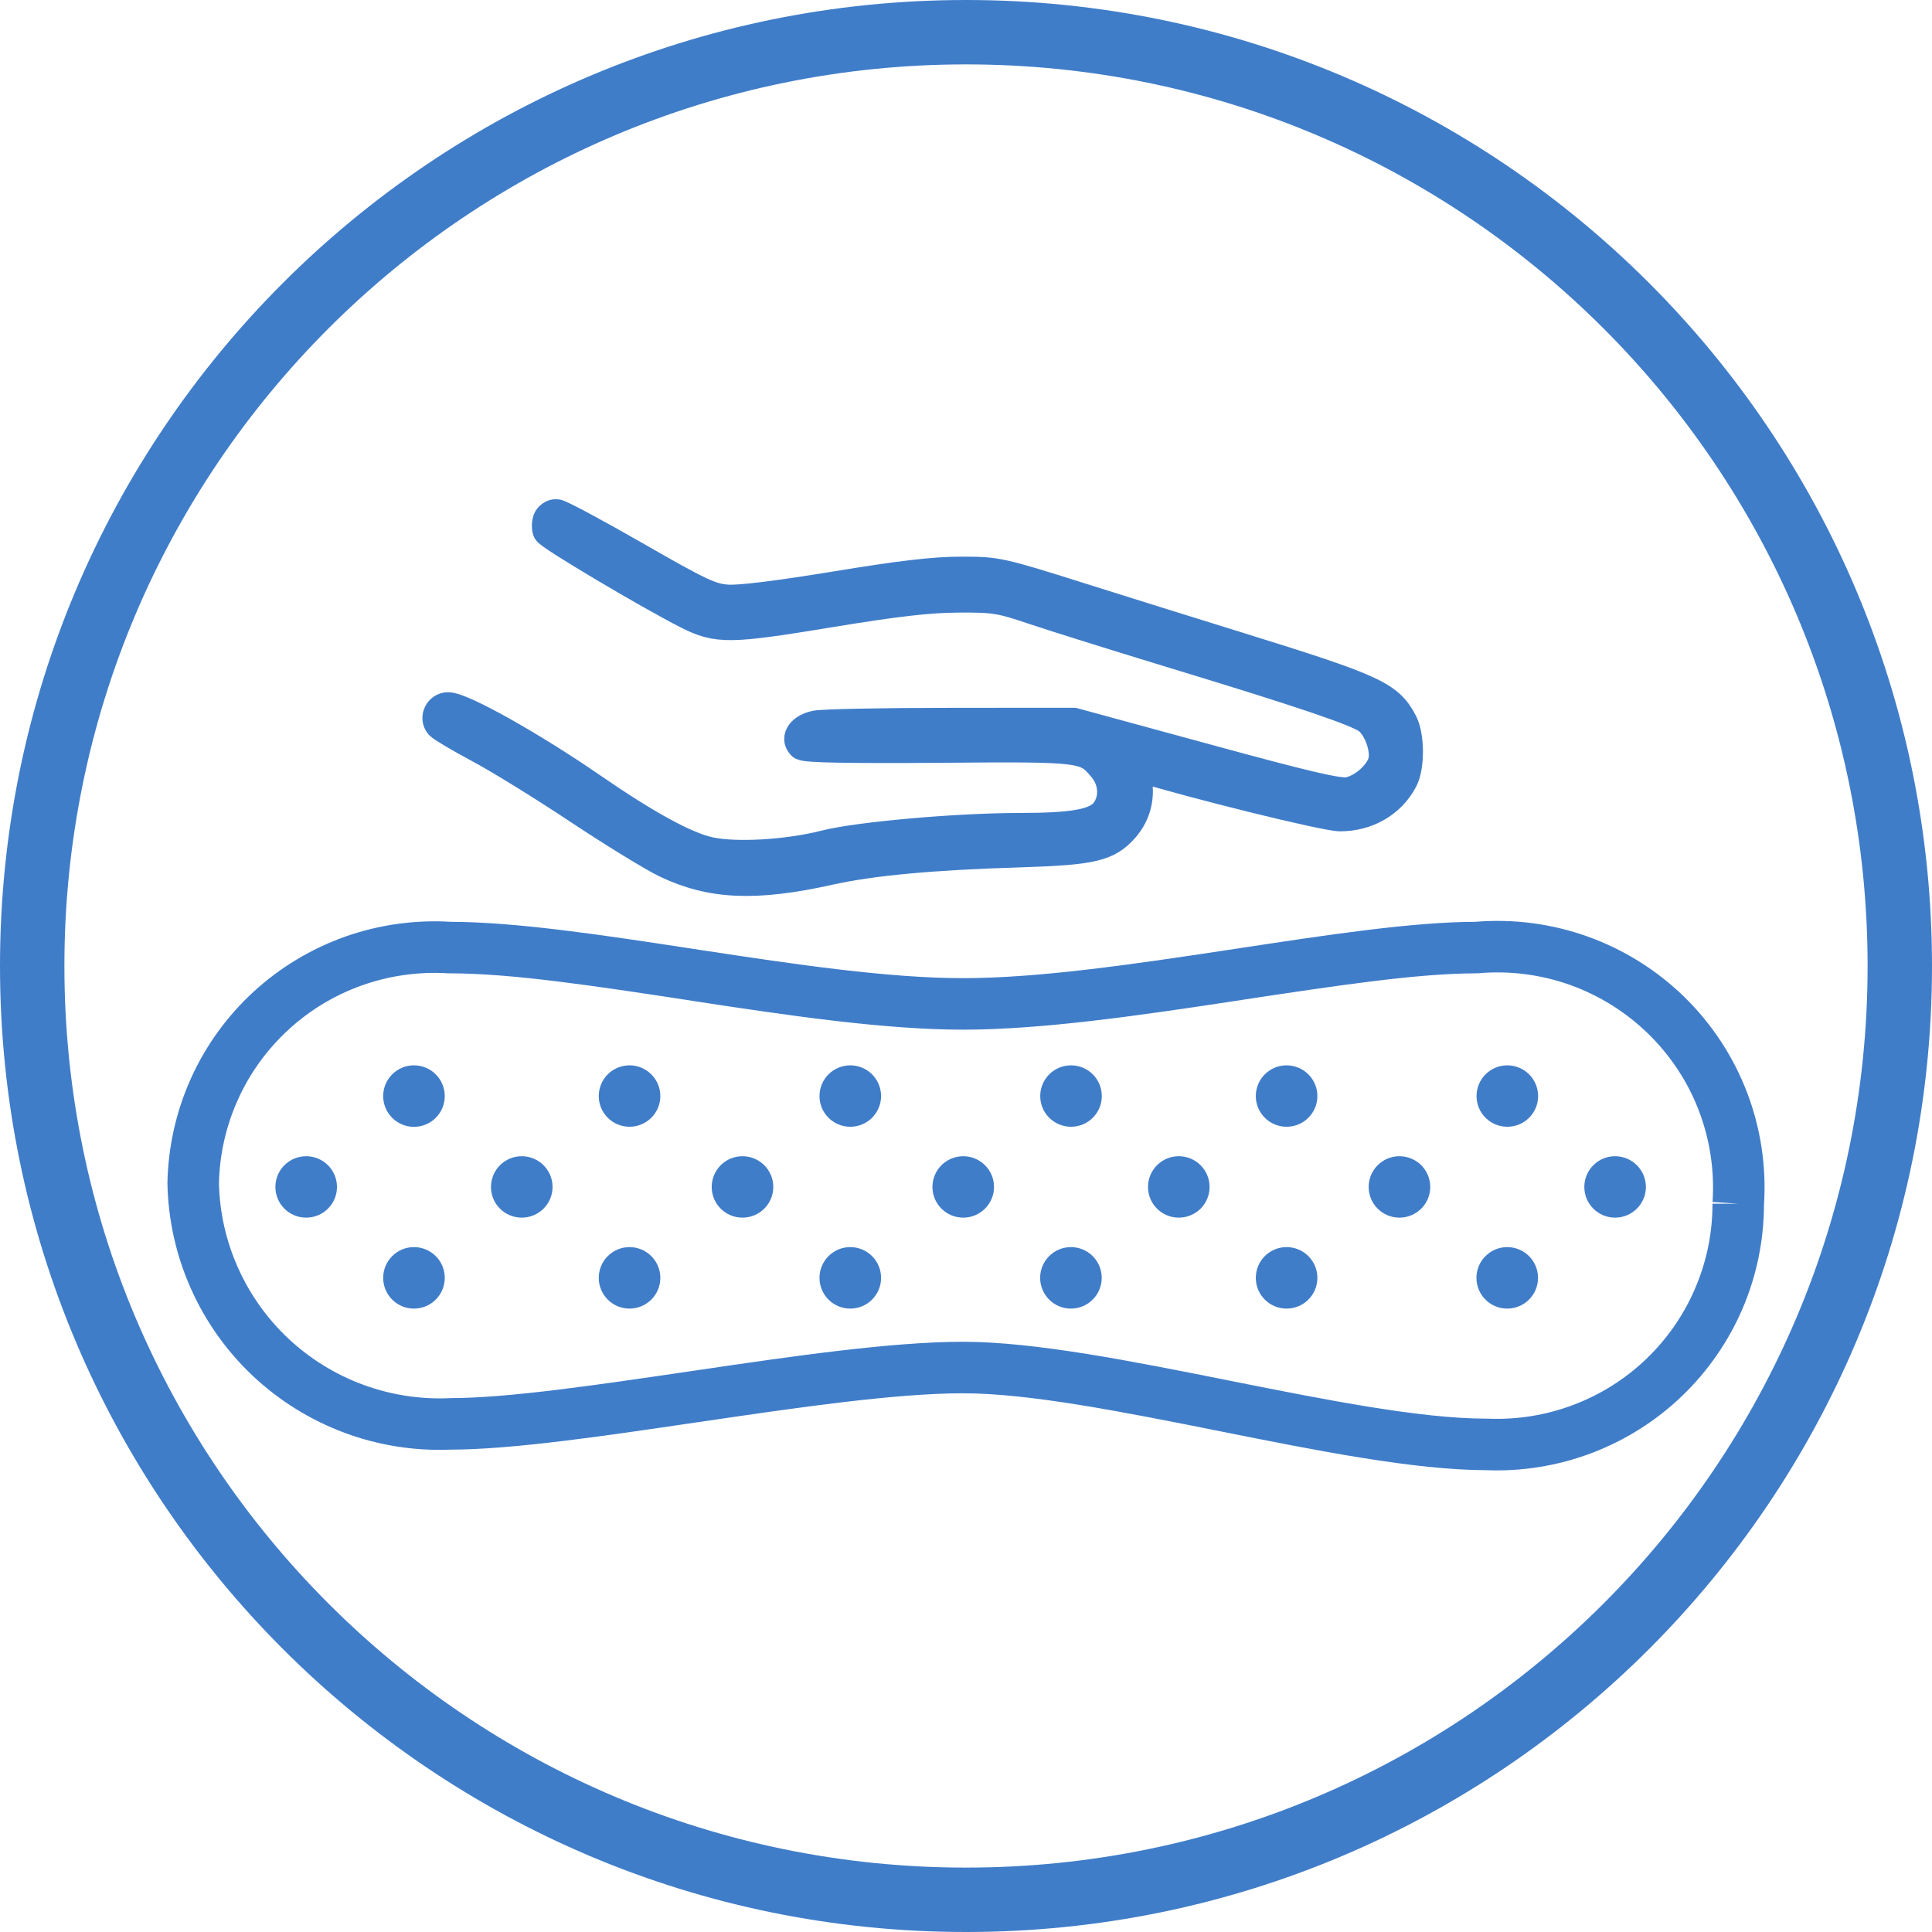 <svg width="24" height="24" viewBox="0 0 24 24" fill="none" xmlns="http://www.w3.org/2000/svg">
<path d="M20.063 15.126C20.274 15.126 20.446 14.955 20.446 14.745C20.446 14.534 20.274 14.363 20.063 14.363C19.852 14.363 19.681 14.534 19.681 14.745C19.681 14.955 19.852 15.126 20.063 15.126Z" fill="#407DC9"/>
<path d="M17.384 15.126C17.596 15.126 17.767 14.955 17.767 14.745C17.767 14.534 17.596 14.363 17.384 14.363C17.173 14.363 17.002 14.534 17.002 14.745C17.002 14.955 17.173 15.126 17.384 15.126Z" fill="#407DC9"/>
<path d="M14.643 15.126C14.855 15.126 15.026 14.955 15.026 14.745C15.026 14.534 14.855 14.363 14.643 14.363C14.432 14.363 14.261 14.534 14.261 14.745C14.261 14.955 14.432 15.126 14.643 15.126Z" fill="#407DC9"/>
<path d="M11.966 15.126C12.177 15.126 12.348 14.955 12.348 14.745C12.348 14.534 12.177 14.363 11.966 14.363C11.754 14.363 11.583 14.534 11.583 14.745C11.583 14.955 11.754 15.126 11.966 15.126Z" fill="#407DC9"/>
<path d="M9.223 15.126C9.435 15.126 9.606 14.955 9.606 14.745C9.606 14.534 9.435 14.363 9.223 14.363C9.012 14.363 8.841 14.534 8.841 14.745C8.841 14.955 9.012 15.126 9.223 15.126Z" fill="#407DC9"/>
<path d="M6.481 15.126C6.693 15.126 6.864 14.955 6.864 14.745C6.864 14.534 6.693 14.363 6.481 14.363C6.27 14.363 6.099 14.534 6.099 14.745C6.099 14.955 6.27 15.126 6.481 15.126Z" fill="#407DC9"/>
<path d="M3.803 15.126C4.015 15.126 4.186 14.955 4.186 14.745C4.186 14.534 4.015 14.363 3.803 14.363C3.592 14.363 3.421 14.534 3.421 14.745C3.421 14.955 3.592 15.126 3.803 15.126Z" fill="#407DC9"/>
<path fill-rule="evenodd" clip-rule="evenodd" d="M6.817 6.464C6.804 6.5 6.803 6.554 6.815 6.586C6.836 6.641 8.074 7.376 8.551 7.618C8.915 7.801 9.063 7.799 10.294 7.596C11.126 7.459 11.532 7.412 11.9 7.41C12.359 7.407 12.425 7.418 12.864 7.566C13.123 7.653 13.904 7.897 14.599 8.109C16.181 8.59 16.861 8.82 16.998 8.921C17.134 9.021 17.236 9.3 17.195 9.462C17.154 9.628 16.939 9.819 16.753 9.853C16.632 9.876 16.253 9.788 14.968 9.437L13.335 8.992L11.815 8.993C10.978 8.993 10.223 9.008 10.137 9.026C9.975 9.06 9.894 9.166 9.971 9.244C10.001 9.274 10.557 9.284 11.657 9.276C13.468 9.261 13.493 9.264 13.712 9.525C13.856 9.695 13.868 9.936 13.742 10.097C13.624 10.247 13.347 10.299 12.659 10.299C11.878 10.3 10.663 10.408 10.251 10.513C9.787 10.631 9.147 10.669 8.815 10.598C8.518 10.535 8.032 10.271 7.354 9.804C6.603 9.286 5.736 8.799 5.565 8.799C5.468 8.799 5.411 8.917 5.473 8.991C5.497 9.019 5.713 9.147 5.952 9.275C6.192 9.402 6.746 9.743 7.183 10.034C7.62 10.324 8.113 10.627 8.279 10.707C8.836 10.974 9.384 10.998 10.294 10.796C10.828 10.677 11.57 10.608 12.693 10.574C13.565 10.546 13.754 10.502 13.953 10.275C14.105 10.102 14.158 9.872 14.097 9.646C14.059 9.503 14.062 9.485 14.123 9.504C14.831 9.723 16.468 10.127 16.647 10.127C16.979 10.127 17.27 9.958 17.415 9.679C17.498 9.519 17.497 9.147 17.411 8.982C17.243 8.656 17.061 8.573 15.392 8.055C14.897 7.902 14.02 7.628 13.443 7.446C12.413 7.121 12.384 7.115 11.943 7.115C11.614 7.114 11.193 7.163 10.38 7.297C9.658 7.415 9.183 7.474 9.03 7.462C8.822 7.446 8.688 7.383 7.885 6.922C7.385 6.635 6.946 6.4 6.909 6.4C6.872 6.4 6.831 6.429 6.817 6.464Z" fill="#407DC9" stroke="#407DC9" stroke-width="0.4"/>
<path fill-rule="evenodd" clip-rule="evenodd" d="M19.506 12.236C19.142 12.106 18.754 12.056 18.369 12.09L18.355 12.091H18.341C17.605 12.091 16.576 12.248 15.462 12.416C15.415 12.423 15.368 12.431 15.32 12.438C14.171 12.612 12.95 12.791 11.965 12.791C10.979 12.791 9.774 12.612 8.633 12.438C8.597 12.432 8.562 12.427 8.527 12.421C7.408 12.251 6.363 12.091 5.588 12.091H5.578L5.568 12.091C5.207 12.068 4.845 12.118 4.504 12.238C4.163 12.358 3.85 12.546 3.584 12.791C3.318 13.035 3.104 13.33 2.956 13.659C2.808 13.986 2.728 14.339 2.72 14.698C2.728 15.06 2.808 15.416 2.956 15.747C3.104 16.08 3.317 16.379 3.583 16.629C3.849 16.878 4.162 17.072 4.504 17.199C4.846 17.326 5.21 17.384 5.575 17.369L5.582 17.368H5.588C6.307 17.368 7.406 17.206 8.575 17.034C8.603 17.03 8.63 17.026 8.658 17.022C9.837 16.848 11.075 16.668 11.965 16.668C12.857 16.668 14.077 16.912 15.25 17.146L15.279 17.152C16.488 17.393 17.647 17.623 18.469 17.623H18.476L18.482 17.623C18.843 17.638 19.204 17.581 19.542 17.453C19.88 17.326 20.189 17.132 20.45 16.882C20.71 16.633 20.918 16.333 21.059 16.001C21.201 15.67 21.274 15.313 21.273 14.953L21.593 14.953L21.274 14.931C21.3 14.546 21.242 14.161 21.105 13.8C20.968 13.44 20.753 13.114 20.477 12.844C20.201 12.574 19.87 12.367 19.506 12.236ZM21.913 14.963C21.944 14.49 21.872 14.015 21.703 13.572C21.532 13.125 21.267 12.721 20.925 12.386C20.583 12.052 20.172 11.795 19.722 11.634C19.275 11.474 18.8 11.412 18.328 11.451C17.543 11.453 16.476 11.615 15.397 11.779C15.339 11.788 15.282 11.796 15.225 11.805C14.063 11.981 12.893 12.151 11.965 12.151C11.037 12.151 9.883 11.981 8.729 11.805C8.683 11.798 8.637 11.791 8.591 11.784C7.505 11.618 6.422 11.453 5.598 11.451C5.155 11.424 4.71 11.487 4.291 11.634C3.869 11.784 3.481 12.016 3.151 12.319C2.821 12.622 2.556 12.988 2.372 13.396C2.188 13.804 2.089 14.245 2.08 14.692L2.08 14.698L2.08 14.704C2.089 15.154 2.188 15.597 2.371 16.007C2.554 16.418 2.817 16.788 3.145 17.096C3.473 17.403 3.859 17.642 4.281 17.799C4.701 17.955 5.148 18.026 5.595 18.008C6.362 18.007 7.496 17.84 8.628 17.673C8.669 17.667 8.71 17.661 8.752 17.655C9.948 17.479 11.133 17.308 11.965 17.308C12.787 17.308 13.946 17.538 15.154 17.779L15.183 17.785C16.354 18.019 17.57 18.262 18.462 18.263C18.907 18.281 19.351 18.209 19.768 18.052C20.186 17.894 20.569 17.654 20.892 17.344C21.215 17.035 21.472 16.664 21.648 16.253C21.822 15.845 21.912 15.406 21.913 14.963Z" fill="#407DC9"/>
<path d="M5.142 13.998C5.354 13.998 5.525 13.827 5.525 13.616C5.525 13.405 5.354 13.234 5.142 13.234C4.931 13.234 4.76 13.405 4.76 13.616C4.76 13.827 4.931 13.998 5.142 13.998Z" fill="#407DC9"/>
<path d="M18.724 13.997C18.936 13.997 19.107 13.826 19.107 13.616C19.107 13.405 18.936 13.234 18.724 13.234C18.513 13.234 18.342 13.405 18.342 13.616C18.342 13.826 18.513 13.997 18.724 13.997Z" fill="#407DC9"/>
<path d="M15.982 13.997C16.194 13.997 16.365 13.826 16.365 13.616C16.365 13.405 16.194 13.234 15.982 13.234C15.771 13.234 15.6 13.405 15.6 13.616C15.6 13.826 15.771 13.997 15.982 13.997Z" fill="#407DC9"/>
<path d="M13.305 13.997C13.516 13.997 13.687 13.826 13.687 13.616C13.687 13.405 13.516 13.234 13.305 13.234C13.093 13.234 12.922 13.405 12.922 13.616C12.922 13.826 13.093 13.997 13.305 13.997Z" fill="#407DC9"/>
<path d="M10.562 13.997C10.774 13.997 10.945 13.826 10.945 13.616C10.945 13.405 10.774 13.234 10.562 13.234C10.351 13.234 10.18 13.405 10.18 13.616C10.18 13.826 10.351 13.997 10.562 13.997Z" fill="#407DC9"/>
<path d="M7.82 13.997C8.031 13.997 8.203 13.826 8.203 13.616C8.203 13.405 8.031 13.234 7.82 13.234C7.609 13.234 7.438 13.405 7.438 13.616C7.438 13.826 7.609 13.997 7.82 13.997Z" fill="#407DC9"/>
<path d="M5.142 16.256C5.354 16.256 5.525 16.085 5.525 15.874C5.525 15.663 5.354 15.492 5.142 15.492C4.931 15.492 4.76 15.663 4.76 15.874C4.76 16.085 4.931 16.256 5.142 16.256Z" fill="#407DC9"/>
<path d="M18.723 16.256C18.935 16.256 19.106 16.085 19.106 15.874C19.106 15.663 18.935 15.492 18.723 15.492C18.512 15.492 18.341 15.663 18.341 15.874C18.341 16.085 18.512 16.256 18.723 16.256Z" fill="#407DC9"/>
<path d="M15.982 16.256C16.194 16.256 16.365 16.085 16.365 15.874C16.365 15.663 16.194 15.492 15.982 15.492C15.771 15.492 15.6 15.663 15.6 15.874C15.6 16.085 15.771 16.256 15.982 16.256Z" fill="#407DC9"/>
<path d="M13.303 16.256C13.515 16.256 13.686 16.085 13.686 15.874C13.686 15.663 13.515 15.492 13.303 15.492C13.092 15.492 12.921 15.663 12.921 15.874C12.921 16.085 13.092 16.256 13.303 16.256Z" fill="#407DC9"/>
<path d="M10.562 16.256C10.774 16.256 10.945 16.085 10.945 15.874C10.945 15.663 10.774 15.492 10.562 15.492C10.351 15.492 10.18 15.663 10.18 15.874C10.18 16.085 10.351 16.256 10.562 16.256Z" fill="#407DC9"/>
<path d="M7.82 16.256C8.031 16.256 8.203 16.085 8.203 15.874C8.203 15.663 8.031 15.492 7.82 15.492C7.609 15.492 7.438 15.663 7.438 15.874C7.438 16.085 7.609 16.256 7.82 16.256Z" fill="#407DC9"/>
<path fill-rule="evenodd" clip-rule="evenodd" d="M12 23.2C18.186 23.2 23.2 18.186 23.2 12C23.2 5.814 18.186 0.8 12 0.8C5.814 0.8 0.8 5.814 0.8 12C0.8 18.186 5.814 23.2 12 23.2ZM12 24C18.627 24 24 18.627 24 12C24 5.373 18.627 0 12 0C5.373 0 0 5.373 0 12C0 18.627 5.373 24 12 24Z" fill="#407DC9"/>
</svg>
